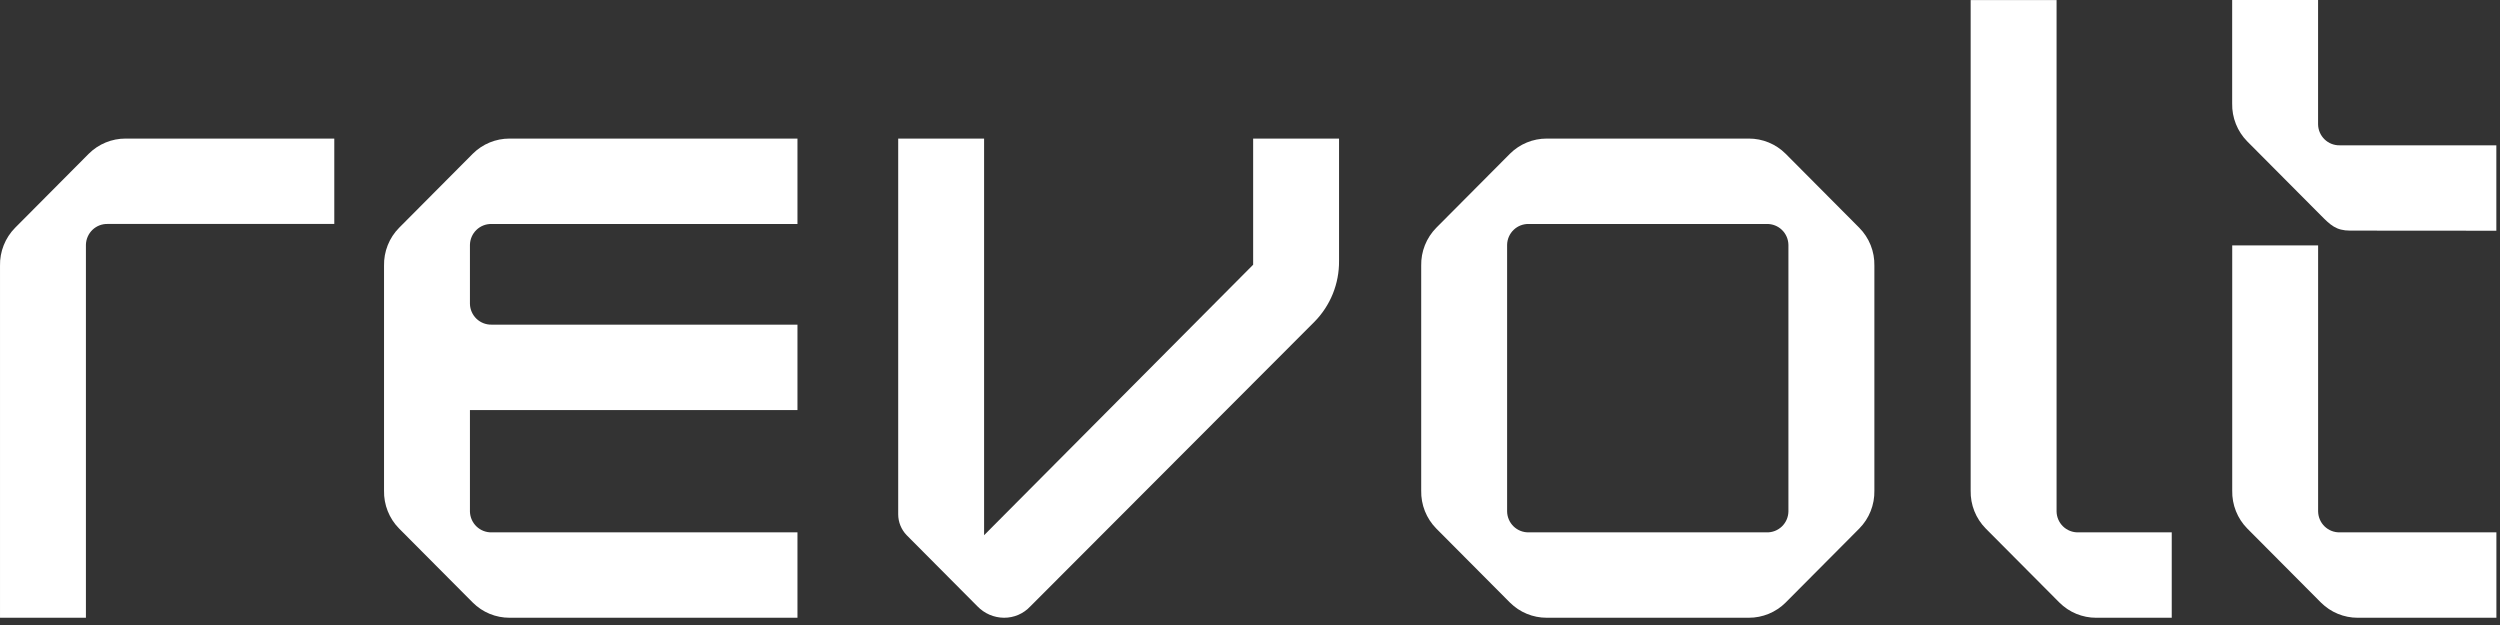 <svg width="204" height="51" viewBox="0 0 204 51" fill="none" xmlns="http://www.w3.org/2000/svg">
<rect x="0" y="0" width="204" height="51" fill="#333333" stroke="none"/>
<path d="M27.278 11.308V18.275H8.782C8.556 18.269 8.33 18.308 8.118 18.39C7.906 18.472 7.713 18.595 7.548 18.752C7.384 18.909 7.252 19.097 7.16 19.306C7.067 19.514 7.017 19.739 7.011 19.967V50.408H0.001V21.682C-0.011 21.11 0.092 20.54 0.304 20.008C0.516 19.476 0.832 18.992 1.234 18.586L7.242 12.546C8.042 11.75 9.122 11.305 10.247 11.308H27.278Z" fill="white"/>
<path d="M40.114 18.277H65.073V11.308H41.582C40.457 11.304 39.377 11.749 38.578 12.546L32.569 18.586C32.167 18.992 31.85 19.476 31.639 20.008C31.427 20.54 31.325 21.11 31.337 21.682V40.034C31.325 40.607 31.427 41.176 31.639 41.708C31.85 42.24 32.167 42.724 32.569 43.13L38.578 49.169C38.973 49.564 39.442 49.877 39.957 50.089C40.473 50.302 41.025 50.41 41.582 50.408H65.073V43.44H40.114C39.657 43.45 39.215 43.278 38.884 42.961C38.553 42.644 38.36 42.209 38.347 41.749V33.46H65.073V26.491H40.114C39.657 26.501 39.214 26.329 38.883 26.013C38.552 25.696 38.359 25.26 38.347 24.801V19.98C38.356 19.519 38.546 19.081 38.876 18.762C39.205 18.443 39.648 18.268 40.106 18.277H40.118" fill="white"/>
<path d="M102.257 11.308H109.266V21.296C109.274 22.214 109.101 23.124 108.758 23.975C108.414 24.825 107.907 25.599 107.264 26.252L84.076 49.48C83.8 49.776 83.467 50.012 83.096 50.172C82.725 50.331 82.324 50.412 81.921 50.408C81.518 50.405 81.119 50.321 80.749 50.162C80.378 50.002 80.043 49.77 79.762 49.48L73.986 43.673C73.544 43.217 73.295 42.605 73.293 41.968V11.308H80.302V43.673L102.257 21.601V11.308Z" fill="white"/>
<path d="M126.215 50.408C125.09 50.411 124.009 49.966 123.211 49.169L117.201 43.13C116.8 42.724 116.484 42.24 116.272 41.708C116.06 41.176 115.958 40.606 115.97 40.034V21.682C115.958 21.11 116.06 20.54 116.272 20.008C116.484 19.476 116.8 18.992 117.201 18.586L123.211 12.546C124.01 11.75 125.09 11.305 126.215 11.308H142.704C143.829 11.305 144.91 11.75 145.708 12.547L151.716 18.586C152.119 18.992 152.435 19.476 152.647 20.008C152.859 20.54 152.962 21.11 152.949 21.682V40.034C152.961 40.607 152.858 41.176 152.646 41.708C152.435 42.24 152.118 42.724 151.716 43.13L145.708 49.169C144.909 49.965 143.829 50.411 142.704 50.408H126.215ZM144.164 43.44C144.39 43.446 144.616 43.407 144.828 43.325C145.04 43.243 145.233 43.12 145.398 42.964C145.562 42.807 145.694 42.618 145.787 42.41C145.879 42.202 145.929 41.977 145.935 41.749V19.98C145.931 19.752 145.882 19.527 145.791 19.317C145.701 19.108 145.57 18.919 145.406 18.761C145.243 18.603 145.05 18.479 144.839 18.396C144.627 18.313 144.402 18.272 144.175 18.277H124.751C124.293 18.265 123.85 18.436 123.517 18.753C123.185 19.07 122.992 19.506 122.98 19.967V41.737C122.984 41.965 123.033 42.189 123.124 42.398C123.214 42.607 123.345 42.796 123.508 42.954C123.671 43.112 123.864 43.237 124.075 43.32C124.286 43.403 124.512 43.444 124.738 43.44H144.164Z" fill="white"/>
<path d="M171.051 50.409C169.926 50.412 168.845 49.966 168.047 49.169L162.039 43.131C161.637 42.724 161.32 42.241 161.108 41.709C160.896 41.176 160.794 40.607 160.806 40.034V0.003H167.816V41.737C167.82 41.965 167.869 42.19 167.959 42.398C168.05 42.608 168.181 42.796 168.344 42.955C168.507 43.113 168.7 43.237 168.911 43.32C169.122 43.404 169.348 43.444 169.574 43.44H177.214V50.409H171.051Z" fill="white"/>
<path d="M192.394 50.409C191.269 50.412 190.189 49.966 189.39 49.17L183.381 43.131C182.979 42.724 182.663 42.241 182.452 41.709C182.24 41.176 182.137 40.607 182.149 40.034V20.027H189.158V41.737C189.163 41.965 189.212 42.19 189.302 42.399C189.393 42.608 189.524 42.797 189.687 42.955C189.851 43.113 190.043 43.237 190.255 43.321C190.466 43.404 190.691 43.444 190.918 43.44H203.706V50.409H192.394Z" fill="white"/>
<path d="M191.774 18.818C190.618 18.818 190.157 18.354 189.387 17.58L183.377 11.54C182.975 11.133 182.659 10.649 182.448 10.117C182.236 9.585 182.133 9.016 182.145 8.443V0H189.155V10.153C189.164 10.614 189.354 11.052 189.684 11.371C190.014 11.691 190.456 11.866 190.914 11.857H203.702V18.827L191.774 18.818Z" fill="white"/>
</svg>
